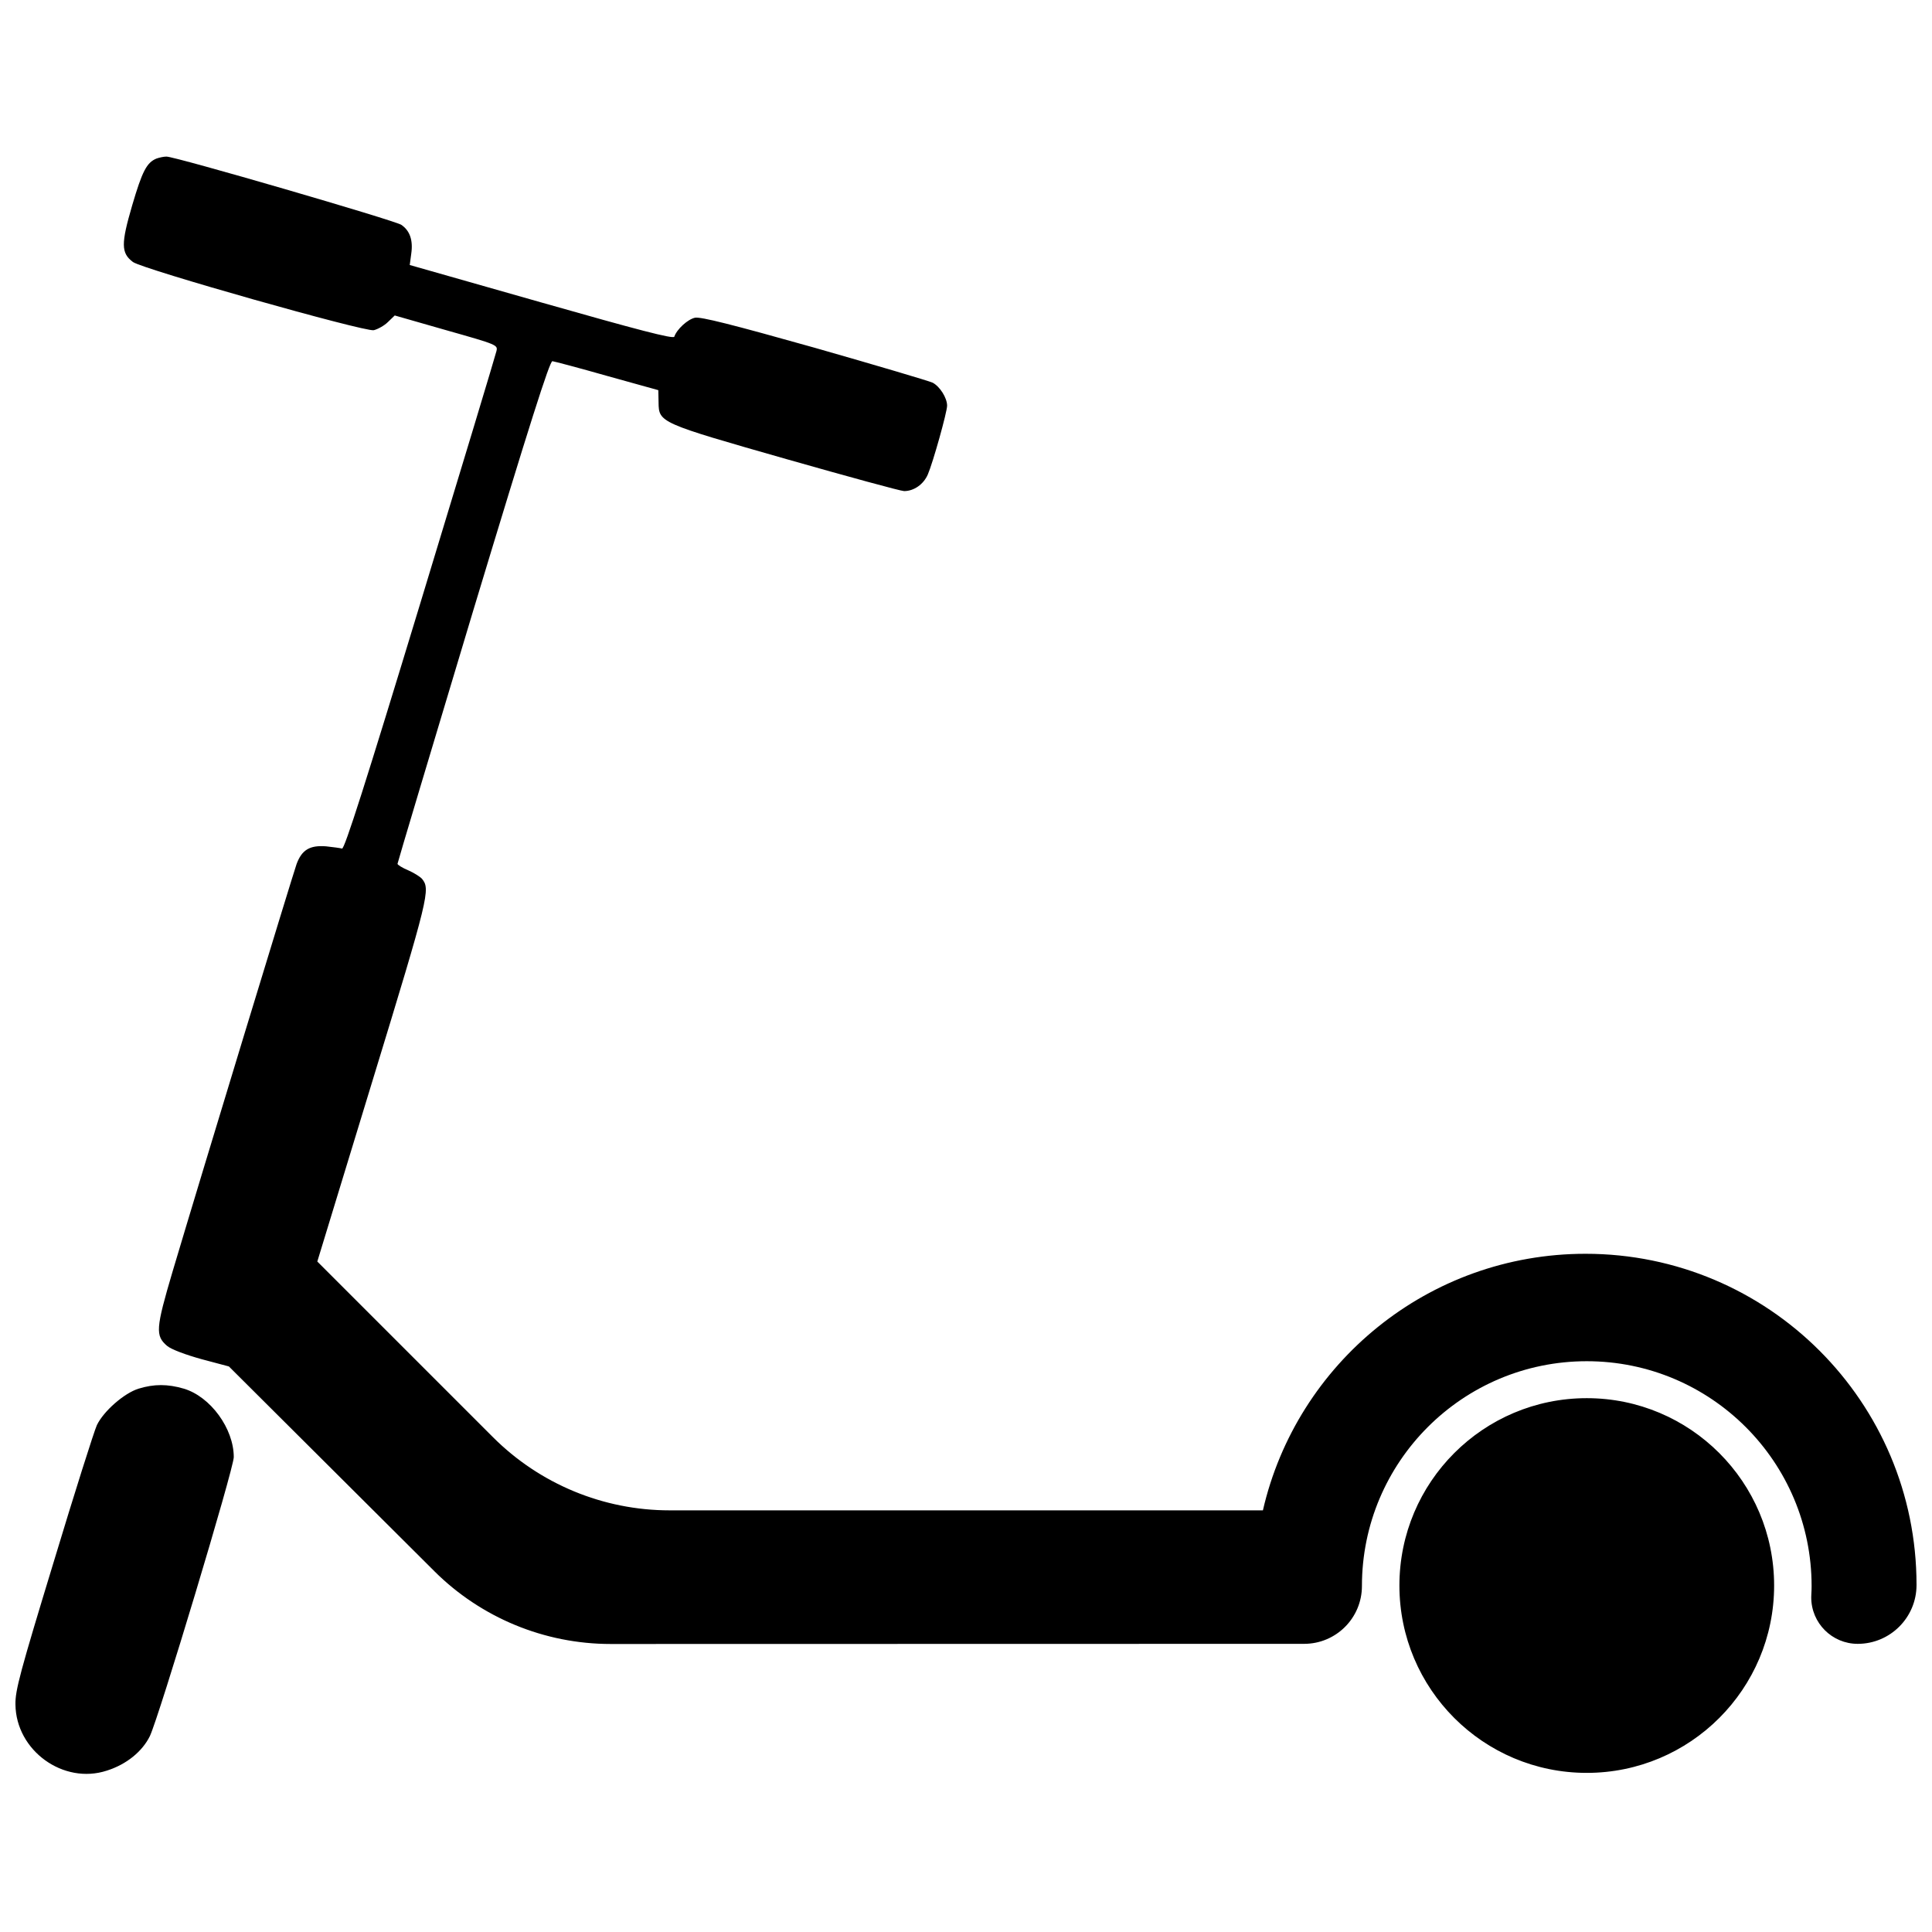 <?xml version="1.0" encoding="UTF-8"?>
<!-- Uploaded to: ICON Repo, www.svgrepo.com, Generator: ICON Repo Mixer Tools -->
<svg width="800px" height="800px" version="1.1" viewBox="144 144 512 512" xmlns="http://www.w3.org/2000/svg">
 <defs>
  <clipPath id="a">
   <path d="m148.09 185h503.81v430h-503.81z"/>
  </clipPath>
 </defs>
 <g clip-path="url(#a)">
  <path d="m259.09 560.36-54.434-54.238-7.219-1.922c-4.301-1.191-8.008-2.582-9.133-3.508-3.18-2.715-3.047-4.57 1.453-19.797 7.945-26.68 31.848-105.13 32.84-107.91 1.391-3.773 3.508-5.031 7.812-4.699 1.852 0.195 3.773 0.461 4.234 0.594 0.664 0.199 6.356-17.676 20.723-64.945 10.922-35.883 19.992-65.938 20.191-66.867 0.398-1.652 0.266-1.719-13.305-5.559l-13.641-3.906-1.785 1.719c-0.992 0.996-2.715 1.922-3.773 2.188-2.516 0.461-61.172-16.156-63.82-18.074-3.18-2.383-3.18-4.832-0.199-15.027 2.648-9.004 3.84-11.324 6.422-12.383 0.727-0.262 1.918-0.527 2.648-0.527 2.184-0.066 60.375 16.883 62.23 18.074 2.25 1.52 3.18 4.035 2.648 7.68l-0.398 2.977 34.891 9.93c25.621 7.285 34.957 9.734 35.219 9.07 0.664-1.984 3.578-4.633 5.496-5.031 1.59-0.266 9.535 1.723 31.645 7.945 16.219 4.633 30.32 8.805 31.316 9.27 1.918 0.992 3.84 4.039 3.84 6.09 0 1.723-3.773 15.16-5.098 18.207-1.125 2.648-3.707 4.434-6.289 4.434-0.863 0-14.898-3.84-31.184-8.473-33.633-9.602-33.828-9.668-33.895-15.027l-0.066-3.246-13.574-3.773c-7.414-2.117-13.969-3.84-14.496-3.906-0.73 0-5.961 16.418-21.055 66.336-10.988 36.547-19.992 66.602-19.992 66.867s1.258 1.059 2.848 1.723c1.52 0.66 3.176 1.719 3.641 2.25 2.25 2.781 1.918 4.367-13.109 53.492l-14.633 47.93 46.551 46.551c12.414 12.414 29.254 19.391 46.812 19.391h157.23c8.945-38.957 43.828-67.992 85.496-67.992 48.445 0 87.719 39.273 87.719 87.719v0.094c-0.02 8.598-6.992 15.555-15.59 15.555-6.801 0-12.312-5.512-12.312-12.309 0-0.258 0.008-0.512 0.023-0.766 0.051-0.809 0.074-1.555 0.074-2.242 0-32.906-26.676-59.582-59.582-59.582s-59.586 26.676-59.586 59.582c0 8.461-6.856 15.316-15.316 15.316l-183.78 0.039c-17.52 0-34.328-6.941-46.742-19.309zm305.42-45.832c27.422 0 49.652 22.23 49.652 49.652s-22.23 49.652-49.652 49.652-49.652-22.23-49.652-49.652 22.23-49.652 49.652-49.652zm-383.78-2.519c4.106-1.258 7.68-1.258 11.984 0 7.082 2.117 13.238 10.59 13.238 18.141 0 3.043-19.859 68.984-22.242 73.949-1.988 4.035-6.156 7.481-11.387 9.133-11.52 3.773-24.102-5.293-24.23-17.543-0.066-3.773 1.258-8.605 10.129-37.734 5.559-18.406 10.723-34.691 11.453-36.281 1.785-3.707 7.215-8.473 11.055-9.664z"/>
 </g>
</svg>